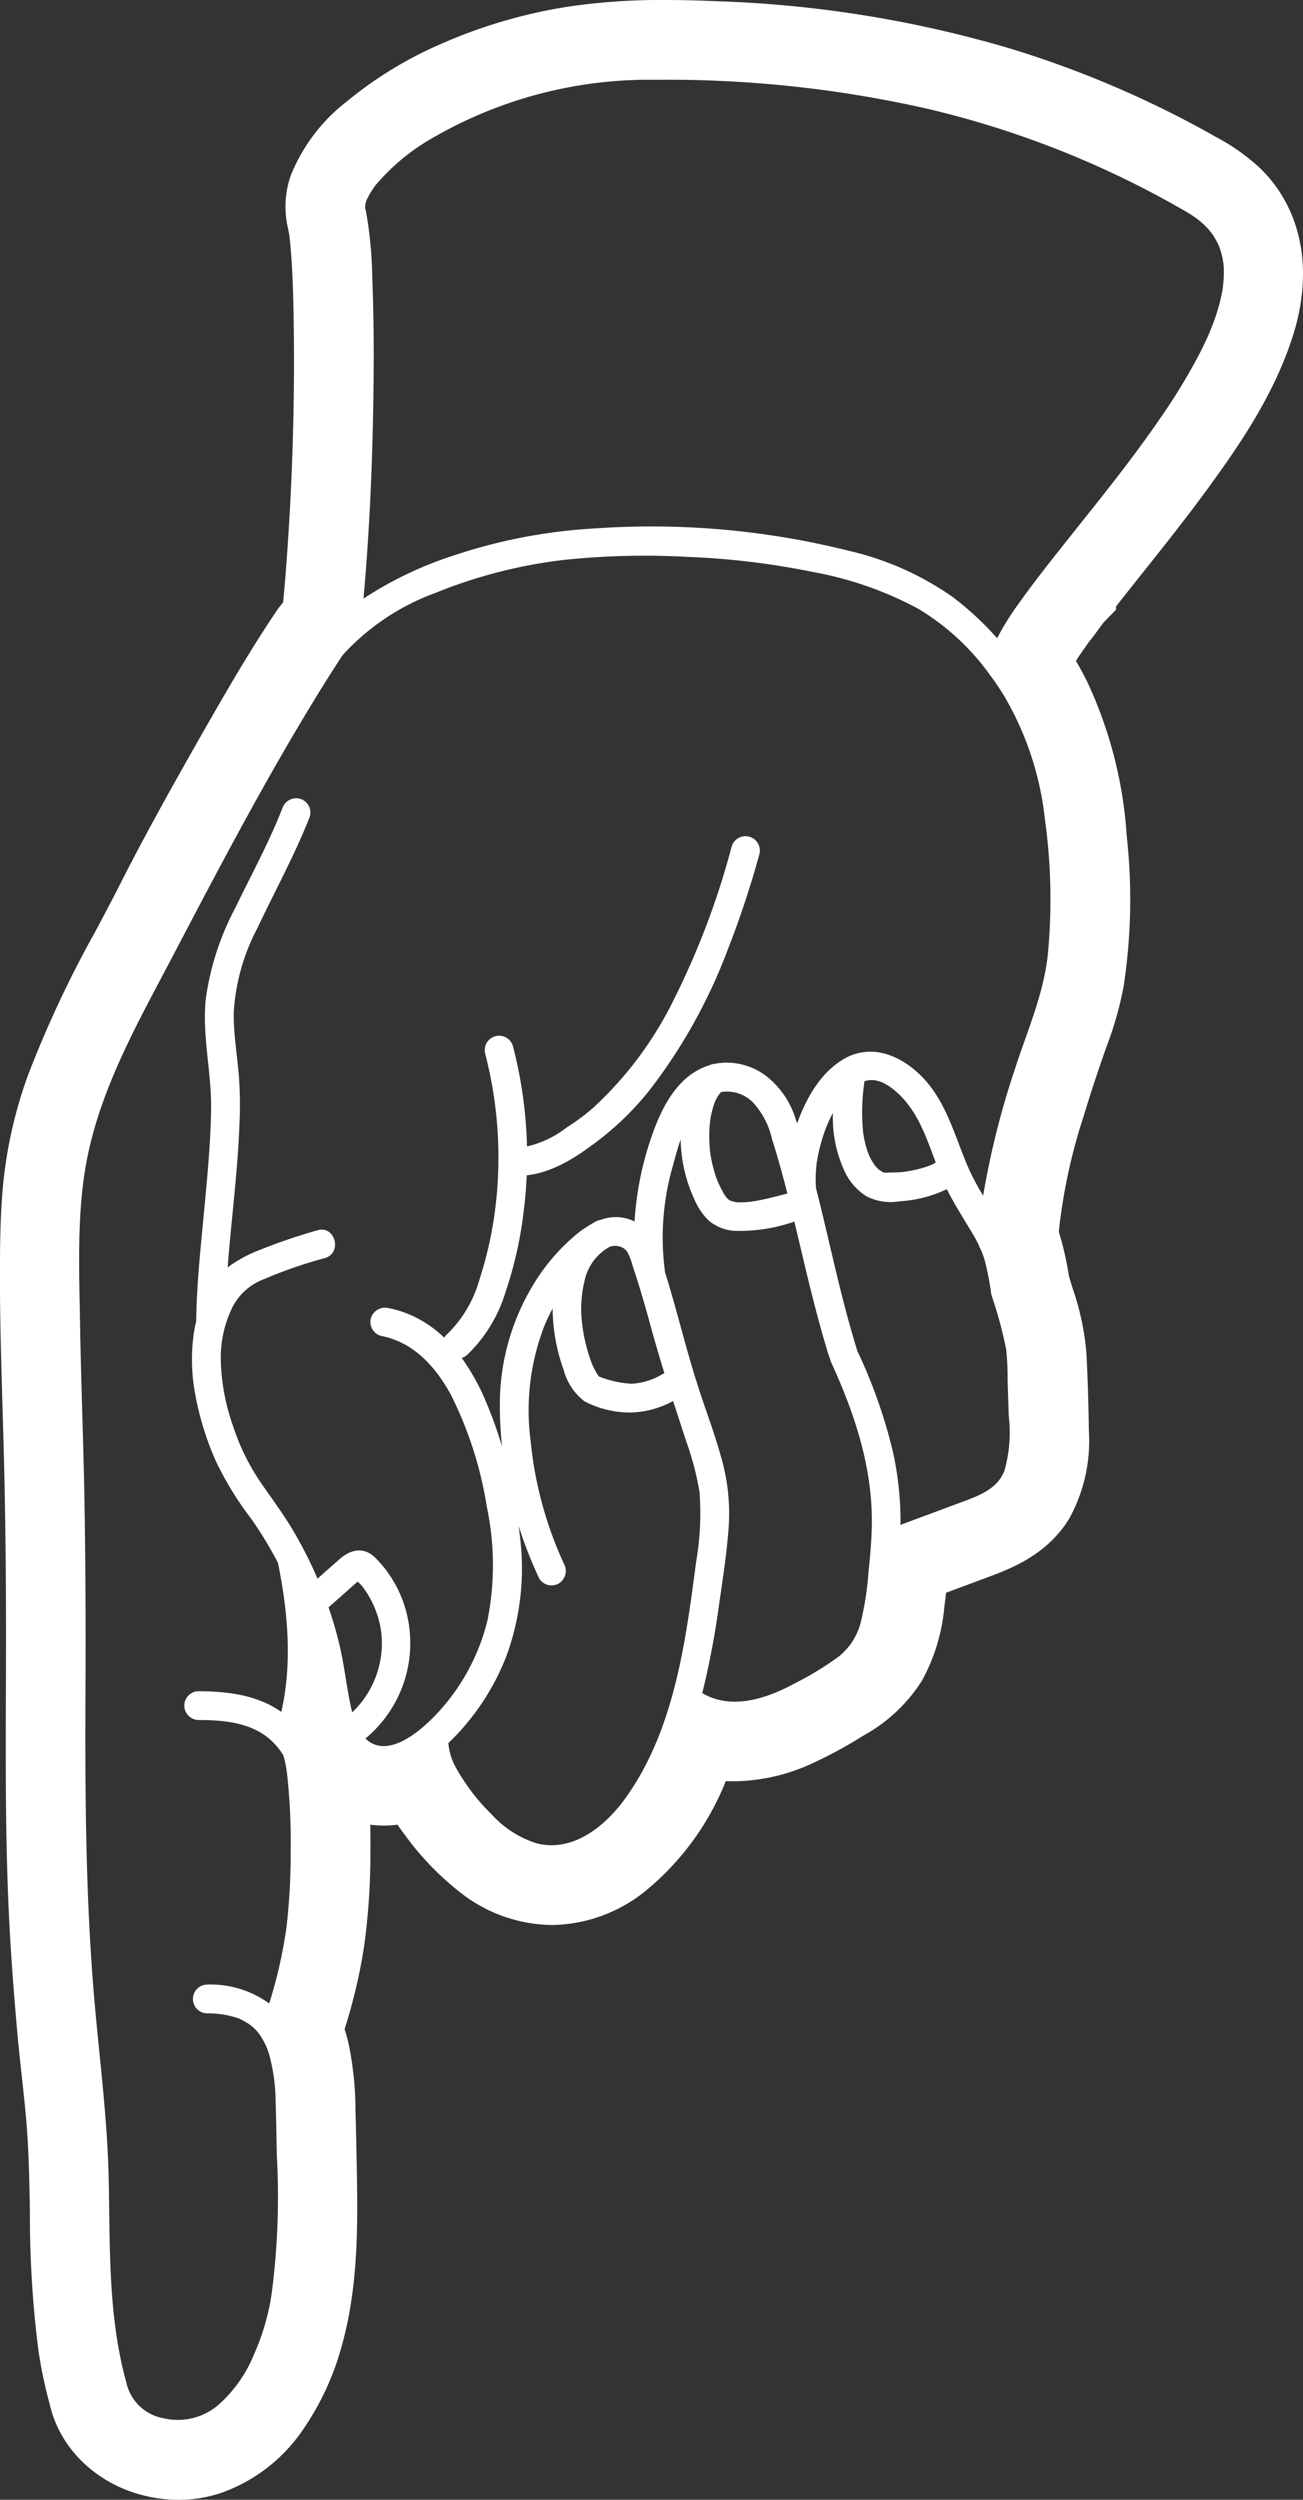 <svg xmlns="http://www.w3.org/2000/svg" width="126.249" height="242.021" viewBox="0 0 126.249 242.021"><rect x="0" y="0" width="126.249" height="242.021" fill="#333333" stroke="none"/><defs><style>.a{fill:#fff;}</style></defs><g transform="translate(1105.383 -1212.028)"><path class="a" d="M-758.561,1672.288h0l0,0Z" transform="translate(-261.303 -346.77)"/><path class="a" d="M-870.013,1752.5l.012,0-.013,0Z" transform="translate(-177.334 -407.201)"/><path class="a" d="M-983.264,1228.339a19.765,19.765,0,0,0-4.253-3.021c-2.19-1.243-4.411-2.394-6.606-3.425a98.952,98.952,0,0,0-13.441-5.183,112.99,112.99,0,0,0-27.959-4.549c-2.126-.091-3.859-.133-5.452-.133a61.529,61.529,0,0,0-9.172.616,49.488,49.488,0,0,0-12.459,3.617,38.136,38.136,0,0,0-9.175,5.592A17.064,17.064,0,0,0-1077.2,1229a9.08,9.08,0,0,0-.284,5.109c.032.143.062.279.084.407l.05.286c0,.025.007.052.01.076l.022.2c.017.148.034.3.047.451.254,2.611.311,5.356.348,7.94.109,7.7-.138,15.554-.728,23.361-.091,1.228-.19,2.389-.3,3.516-.047.057-.094.114-.138.17s-.089.108-.126.158a5.984,5.984,0,0,0-.37.5c-2.885,4.278-5.432,8.763-7.9,13.1-2.35,4.137-4.84,8.591-7.163,13.167-.784,1.549-1.622,3.132-2.434,4.66a108.14,108.14,0,0,0-6.593,14.038,43.4,43.4,0,0,0-2.422,10.738c-.254,2.791-.283,5.511-.291,8.058-.013,4.458.121,8.948.247,13.288q.059,1.93.111,3.859c.163,6.009.237,12.3.229,19.25q0,2.2-.012,4.4c-.027,8.093-.057,16.459.466,24.764.173,2.766.4,5.654.688,8.82.118,1.263.254,2.525.39,3.748.219,2.022.429,3.933.547,5.844.15,2.4.192,4.781.237,7.306a103.627,103.627,0,0,0,.8,13.182,42.175,42.175,0,0,0,1.1,5.319c1.184,5.422,6.408,9.335,12.516,9.335a12.757,12.757,0,0,0,4.078-.653,16.019,16.019,0,0,0,8.006-6.2,26.352,26.352,0,0,0,3.721-8.07c1.514-5.435,1.556-10.914,1.462-16.516-.032-1.835-.074-3.824-.136-6.263a32.673,32.673,0,0,0-.616-6.2,16.933,16.933,0,0,0-.441-1.662,52.967,52.967,0,0,0,1.884-7.987,65.176,65.176,0,0,0,.616-9.091c.01-.964,0-1.866-.012-2.72a10.9,10.9,0,0,0,1.1.084h.224a10.751,10.751,0,0,0,1.319-.081q.333.492.705.986a27.783,27.783,0,0,0,5.585,5.74,14.6,14.6,0,0,0,8.645,2.984h.21a14.747,14.747,0,0,0,8.645-3.107,26.339,26.339,0,0,0,8.016-10.827c.259.015.52.02.782.02a18.53,18.53,0,0,0,7.2-1.553,42.24,42.24,0,0,0,5.319-2.853,15.586,15.586,0,0,0,5.7-5.331,18.152,18.152,0,0,0,2.175-7.183c.059-.471.116-.912.165-1.332l.636-.237,3.494-1.3c2.113-.792,5.649-2.116,7.8-5.637a15.572,15.572,0,0,0,1.906-8.495c-.039-2.761-.118-5.22-.239-7.523a25.269,25.269,0,0,0-1.312-6.211c-.138-.449-.271-.88-.39-1.295a29.927,29.927,0,0,0-.974-4.261,54.242,54.242,0,0,1,2.394-11.138c.592-1.963,1.27-4.036,2.074-6.334l.158-.446a34.041,34.041,0,0,0,1.655-5.832,55.7,55.7,0,0,0,.3-14.57,41.372,41.372,0,0,0-3.792-14.844q-.521-1.065-1.127-2.1c.446-.7.927-1.371,1.307-1.894.034-.049.071-.1.108-.148h.022l1.262-1.7.3-.3,0-.007.885-.9v-.323c.831-1.058,1.674-2.118,2.5-3.154,2.182-2.737,4.436-5.568,6.561-8.492,2.956-4.066,6.258-8.874,8.058-14.5C-978.083,1238.217-979.227,1232.289-983.264,1228.339Zm-26.312,48.879a0,0,0,0,1,0,0,1.434,1.434,0,0,0,.232.313l0,0c.464.636.9,1.29,1.3,1.953a29.939,29.939,0,0,1,3.906,11.88,56.349,56.349,0,0,1,.284,13.049c-.407,3.879-2.01,7.442-3.193,11.123a80.148,80.148,0,0,0-3.075,12.25,22.688,22.688,0,0,1-1.359-2.52c-1.474-3.326-2.232-6.941-5.067-9.464-2.052-1.824-4.734-2.7-7.225-1.156-2.19,1.354-3.531,3.8-4.379,6.155v0c-.037-.109-.072-.219-.109-.328a8.437,8.437,0,0,0-2.567-4.007,6.317,6.317,0,0,0-4.955-1.5q-.179.028-.353.065a1.259,1.259,0,0,0-.537.143c-3.251,1.01-4.824,4.512-5.8,7.562a30.863,30.863,0,0,0-1.43,7.557l0,0a3.849,3.849,0,0,0-.434-.185,4.089,4.089,0,0,0-2.806.012l-.013.005a1.466,1.466,0,0,0-.5.165c-.139.075-.273.155-.4.237a9.989,9.989,0,0,0-1.564,1.083,19.218,19.218,0,0,0-3.98,4.618,22.3,22.3,0,0,0-3.351,11.559,37.116,37.116,0,0,0,.217,4.305,41.9,41.9,0,0,0-1.62-4.488,21.306,21.306,0,0,0-2.29-4.1,1.458,1.458,0,0,0,.532-.308,14.079,14.079,0,0,0,3.683-5.983,38.425,38.425,0,0,0,1.771-7.79c.157-1.2.257-2.4.309-3.607,2.667-.279,5.073-1.931,7.151-3.537a28.241,28.241,0,0,0,4.786-4.747,52.534,52.534,0,0,0,7.565-13.624,91.15,91.15,0,0,0,3.049-9.208,1.394,1.394,0,0,0-2.686-.74,76.408,76.408,0,0,1-5.561,14.744,35.353,35.353,0,0,1-7.872,10.585,20.874,20.874,0,0,1-2.56,1.9,9.848,9.848,0,0,1-3.845,1.834,42.571,42.571,0,0,0-1.372-9.743,1.394,1.394,0,0,0-2.686.74,39.981,39.981,0,0,1,1,14.886,36.848,36.848,0,0,1-1.558,7.035,11.723,11.723,0,0,1-3.145,5.28,1.448,1.448,0,0,0-.267.314l0,0a11.061,11.061,0,0,0-2.821-1.995,10.34,10.34,0,0,0-2.56-.863,1.433,1.433,0,0,0-1.714.974,1.405,1.405,0,0,0,.974,1.714c3.152.594,5.3,2.993,6.778,5.706a36.916,36.916,0,0,1,3.477,10.83,27.276,27.276,0,0,1,.072,10.973,20.151,20.151,0,0,1-4.49,8.608c-1.546,1.765-5.066,5.074-7.343,2.866a12,12,0,0,0,4.118-11.567,11.558,11.558,0,0,0-3.19-5.963c-1.129-1.069-2.363-.771-3.441.171q-1.07.935-2.13,1.883a40.618,40.618,0,0,0-2.313-4.576c-1-1.7-2.19-3.272-3.3-4.9a21.5,21.5,0,0,1-2.562-5.277,20.574,20.574,0,0,1-1.2-6.586,11.1,11.1,0,0,1,1.146-4.969,5.673,5.673,0,0,1,3.136-2.727,43.143,43.143,0,0,1,5.819-2.007c1.711-.515.981-3.206-.742-2.685a55.482,55.482,0,0,0-5.935,2.044,12.341,12.341,0,0,0-2.758,1.552c.367-4.753,1.008-9.49,1.162-14.256a37.808,37.808,0,0,0-.069-4.254c-.166-2.059-.53-4.107-.5-6.178a19.954,19.954,0,0,1,2.267-8.117c1.713-3.625,3.644-7.126,5.113-10.865a1.4,1.4,0,0,0-.973-1.713,1.425,1.425,0,0,0-1.713.973c-1.3,3.315-3.013,6.433-4.562,9.634a26.419,26.419,0,0,0-2.845,8.822c-.352,3.5.556,7.01.519,10.52-.035,3.26-.352,6.513-.657,9.756-.34,3.613-.736,7.235-.787,10.867,0,.01,0,.019,0,.029v.005c-.062.242-.113.481-.158.715a17.87,17.87,0,0,0,.044,6.221,28.465,28.465,0,0,0,2,6.547,31.041,31.041,0,0,0,3.42,5.588,38.164,38.164,0,0,1,2.614,4.293c0,.015.005.027.007.042.954,4.614,1.4,9.722.321,14.4-2.34-1.65-5.24-1.995-8.058-2a1.393,1.393,0,0,0,0,2.784c2.226.007,4.535.182,6.394,1.433a6.636,6.636,0,0,1,1.844,1.963c.022.062.044.123.062.188.047.177.094.355.133.535.094.441.163.912.2,1.26a59.089,59.089,0,0,1,.331,7.208,61.932,61.932,0,0,1-.409,7.523A45.836,45.836,0,0,1-1079.3,1406a9.7,9.7,0,0,0-6.046-1.83,1.394,1.394,0,0,0,0,2.786,9.172,9.172,0,0,1,2.638.348,3.654,3.654,0,0,1,.871.348c.148.076.291.16.434.249l.175.116.079.052h0l.015.013.059.049a4.216,4.216,0,0,1,1.139,1.349,5.991,5.991,0,0,1,.708,1.753,17.3,17.3,0,0,1,.547,4.249c.067,1.724.079,3.452.118,5.176a72.331,72.331,0,0,1-.508,13.508,22.643,22.643,0,0,1-1.731,5.881,13.07,13.07,0,0,1-3.5,4.885,6.039,6.039,0,0,1-5.247,1.223,4.488,4.488,0,0,1-3.526-3.188c-.015-.054-.027-.109-.037-.165s-.025-.086-.034-.128c-1.781-6.391-1.566-13.14-1.706-19.714-.136-6.354-1.041-12.657-1.526-18.991-.737-9.579-.765-19.152-.72-28.751.027-6.053,0-12.1-.106-18.155-.108-5.8-.34-11.609-.434-17.416-.086-5.338-.315-10.881.836-16.131,1.475-6.7,4.892-12.7,8.051-18.715,4.793-9.138,9.579-18.279,15.071-27.027.493-.784.994-1.563,1.509-2.333a22.637,22.637,0,0,1,8.958-6,47.675,47.675,0,0,1,12.644-3.223,75.573,75.573,0,0,1,11.786-.276,75.22,75.22,0,0,1,12.205,1.472,34.264,34.264,0,0,1,10.154,3.548A23.292,23.292,0,0,1-1009.576,1277.218Zm-8.561,82.445a30.964,30.964,0,0,0-.722-7.04,49.693,49.693,0,0,0-3.487-9.863v0l0,0a1.592,1.592,0,0,0-.047-.2c-1.575-5.082-2.6-10.319-3.923-15.472v0a10.822,10.822,0,0,1-.027-1.388c.012-.254.034-.508.059-.762,0-.025.01-.1.015-.15a.276.276,0,0,0,0-.042.063.063,0,0,0,0-.017c.015-.113.034-.229.054-.343a16.122,16.122,0,0,1,.392-1.728,14.03,14.03,0,0,1,1.144-2.885v0a12.329,12.329,0,0,0,1.2,5.8,5.632,5.632,0,0,0,2.054,2.28,5.179,5.179,0,0,0,3.256.477,12.153,12.153,0,0,0,4.524-1.17h0c.73,1.447,1.593,2.8,2.434,4.2.247.412.476.823.681,1.248a1.074,1.074,0,0,0,.173.38,8.448,8.448,0,0,1,.39,1.085,26.934,26.934,0,0,1,.589,2.966,1.446,1.446,0,0,0,.054.328.987.987,0,0,0,.062.215s0,0,0,.007a39.913,39.913,0,0,1,1.371,5.1,26.019,26.019,0,0,1,.135,2.942q.055,1.738.113,3.474a13.612,13.612,0,0,1-.422,5.321c-.616,1.6-2.15,2.283-3.649,2.848Q-1014.92,1358.473-1018.137,1359.663Zm-2.776.131c-.032,1.484-.163,2.966-.321,4.443a29.791,29.791,0,0,1-.742,4.831,6.174,6.174,0,0,1-2.214,3.4,31.036,31.036,0,0,1-4.244,2.572c-2.7,1.457-6.108,2.577-8.906.91a80.875,80.875,0,0,0,1.628-8.573c.35-2.419.732-4.853.915-7.291a19.472,19.472,0,0,0-.6-6.559c-.493-1.844-1.122-3.647-1.746-5.449-.755-2.177-1.406-4.384-2.015-6.606-.567-2.061-1.12-4.128-1.76-6.167-.012-.035-.022-.069-.032-.1,0,0,0,0,0-.005l0-.007c0-.022,0-.044-.006-.066a24.92,24.92,0,0,1,.751-10.162c.211-.786.451-1.7.768-2.609.008.272.022.54.043.8a14.225,14.225,0,0,0,1.306,5.022,6.322,6.322,0,0,0,1.348,2,4.328,4.328,0,0,0,2.468,1.013,16.07,16.07,0,0,0,5.854-.892q.18.75.358,1.5c.915,3.854,1.815,7.715,2.988,11.5a1.587,1.587,0,0,0,.1.241v0a1.874,1.874,0,0,0,.136.419C-1022.546,1348.947-1020.795,1354.24-1020.913,1359.793Zm-41.026,20.994a23.31,23.31,0,0,0,5.64-8.475,24.666,24.666,0,0,0,1.272-11.688c-.029-.286-.062-.57-.1-.856q.274.88.592,1.741c.414,1.129.883,2.236,1.386,3.326a1.405,1.405,0,0,0,1.906.5,1.426,1.426,0,0,0,.5-1.906,36.985,36.985,0,0,1-3.23-11.907,22.719,22.719,0,0,1,1.295-11.027,18.549,18.549,0,0,1,.841-1.783h0c0,.383.017.765.047,1.141a17.544,17.544,0,0,0,1.025,4.81,5.615,5.615,0,0,0,2.016,3.041,9.662,9.662,0,0,0,4.38,1.082,9.032,9.032,0,0,0,4.207-1.117v0q.617,1.919,1.248,3.842a28.936,28.936,0,0,1,1.307,4.946,27.826,27.826,0,0,1-.338,6.862c-1.028,7.814-2.133,16.3-6.88,22.86-1.933,2.673-5.107,5.244-8.608,4.3a9.979,9.979,0,0,1-4.352-2.823,19.588,19.588,0,0,1-3.484-4.6A5.684,5.684,0,0,1-1061.939,1380.787Zm19.623-40.288q.617,2.253,1.309,4.475h0a1.585,1.585,0,0,0-.158.076,6.516,6.516,0,0,1-3,.948,9.785,9.785,0,0,1-3.171-.7c.02.006.009,0-.012,0h0l-.009,0h0l.009,0-.016-.021-.046-.056c-.042-.062-.1-.147-.118-.173-.109-.175-.207-.358-.3-.542-.057-.115-.109-.232-.163-.348-.03-.076-.061-.152-.09-.23a16.334,16.334,0,0,1-.557-1.828,15.623,15.623,0,0,1-.335-1.884,11.323,11.323,0,0,1,.232-4.2,4.934,4.934,0,0,1,2.422-3.274h0a1.571,1.571,0,0,1,1.267.084,1.272,1.272,0,0,1,.484.476,6.413,6.413,0,0,1,.481,1.277C-1043.43,1336.531-1042.861,1338.511-1042.316,1340.5Zm-5.088,4.772c-.022-.011-.04-.023-.037-.033S-1047.424,1345.25-1047.4,1345.271Zm-.586-1.121,0-.009C-1048.02,1344.083-1048.082,1343.919-1047.99,1344.15Zm18.9-16.569c-.931.246-1.864.489-2.809.671a9.361,9.361,0,0,1-1.267.171c-.218.013-.436.018-.654.009-.093,0-.187-.01-.28-.018l-.093-.016c-.041-.009-.347-.1-.376-.1-.123-.074-.366-.234-.206-.1a2.707,2.707,0,0,1-.572-.789,8.761,8.761,0,0,1-.91-2.26,10.8,10.8,0,0,1-.385-2.414c-.022-.427-.025-.856-.007-1.283q.013-.31.041-.619.014-.151.031-.3l.011-.073a9.557,9.557,0,0,1,.238-1.1c.048-.169.1-.337.159-.5.022-.063.046-.125.071-.188l.024-.053c.068-.139.137-.277.216-.41.026-.044.173-.248.176-.264.057-.062.115-.124.173-.187a3.515,3.515,0,0,1,3.1,1.027,7.7,7.7,0,0,1,1.832,3.541C-1030.023,1324.053-1029.542,1325.813-1029.093,1327.581Zm13.832-2.725,0,0-.069.024q-.25.093-.5.173c-.352.11-.71.2-1.071.276q-.273.058-.548.1l-.234.038-.1.016-.068.007c-.587.069-1.183.028-1.765.083l-.124-.028c-.013,0-.064-.019-.112-.035.081.042.164.095,0,0a.828.828,0,0,1-.086-.031c0-.009.042.009.084.03l-.035-.02c-.108-.063-.213-.143-.322-.2l-.011-.011c-.07-.071-.146-.136-.216-.209s-.122-.138-.184-.206l-.008-.009,0-.005c-.108-.18-.232-.348-.334-.532q-.082-.148-.155-.3c-.03-.061-.065-.143-.082-.181-.087-.226-.168-.454-.237-.687-.081-.273-.149-.549-.206-.827q-.04-.191-.072-.384c-.015-.088-.029-.177-.042-.266v-.008l0-.036a19.553,19.553,0,0,1,.135-4.916l.206-.059c.037-.01.182-.035.22-.042h0a.008.008,0,0,1,0,0c.1-.007.2-.01.3-.01s.187.01.281.015h.007a.371.371,0,0,0,.037.01,5.02,5.02,0,0,1,.626.18h0c.032.02.227.108.239.113.126.069.249.138.37.214a5.819,5.819,0,0,1,.755.567c2.093,1.819,2.919,4.377,3.863,6.879-.109.064-.22.127-.334.184Q-1015.164,1324.813-1015.262,1324.856Zm-55.473,40.3a4.748,4.748,0,0,1,.424.421,9.293,9.293,0,0,1,1.867,4.524,9.219,9.219,0,0,1-2.816,7.711c-.123-.47-.217-.942-.3-1.385-.325-1.733-.535-3.477-.949-5.2q-.436-1.812-1.045-3.58h0l0,0,2.348-2.078Zm-.346-.427a.612.612,0,0,0,.054.1A.485.485,0,0,1-1071.081,1364.727Zm-1.378-130.541a.073.073,0,0,1,0-.022c0-.027,0-.047-.008-.062C-1072.467,1234.129-1072.465,1234.158-1072.46,1234.185Zm4.524,149.646c.081,0,.163,0,.244-.011.175-.015.348-.036.519-.065A5.935,5.935,0,0,1-1067.936,1383.832Zm81.088-144.485c-.007.089-.044.365-.052.461a.119.119,0,0,0,0,.032c-.032.214-.067.427-.111.639a18.816,18.816,0,0,1-.848,2.895c-.1.254-.2.508-.3.759a.178.178,0,0,0-.01.025s0,0,0,0v0a.089.089,0,0,1-.01.022.019.019,0,0,1,0,.012c-.005.012-.012.025-.02.042-.064.146-.128.293-.195.441-.237.528-.491,1.051-.755,1.566a58.071,58.071,0,0,1-3.9,6.389c-2.981,4.332-6.088,8.1-9.375,12.25-1.423,1.792-2.843,3.59-4.17,5.457a26.45,26.45,0,0,0-2.18,3.479,29.774,29.774,0,0,0-4.32-4,28.712,28.712,0,0,0-10.018-4.456,78.82,78.82,0,0,0-24.9-2.155,51.916,51.916,0,0,0-13.276,2.555,36.193,36.193,0,0,0-8.882,4.221c.626-6.914.9-13.865.976-20.8.035-3.373.017-6.749-.121-10.117a40.958,40.958,0,0,0-.584-6.431c-.027-.131-.057-.259-.089-.387-.013-.044-.022-.076-.03-.1v0c.01-.123.037-.261.037-.281a1.143,1.143,0,0,0-.059.19c.044-.153.062-.313.108-.466.025-.081.059-.158.081-.239v0c.1-.168.17-.345.266-.513.106-.185.222-.367.343-.542.054-.081.114-.16.17-.239.017-.025.035-.049.052-.072a.127.127,0,0,0,.017-.022.069.069,0,0,1,.017-.02l.007-.01a20.453,20.453,0,0,1,5.59-4.6,41.86,41.86,0,0,1,21.555-5.583,113.982,113.982,0,0,1,26.275,2.8,91.6,91.6,0,0,1,24.756,9.774,14.972,14.972,0,0,1,1.472.935c0,.007.321.269.4.335.185.168.362.343.533.523.064.072.131.143.192.217.015.015.076.091.123.148l.012.015.03.037c.032.047.069.1.084.116.071.1.138.2.2.308.106.168.2.338.3.513l.138.286c.007.015.015.03.022.042a8.9,8.9,0,0,1,.36,1.206c.027.123.089.594.074.407.022.2.04.395.049.592A10.636,10.636,0,0,1-986.849,1239.346Z" transform="translate(0)"/></g></svg>